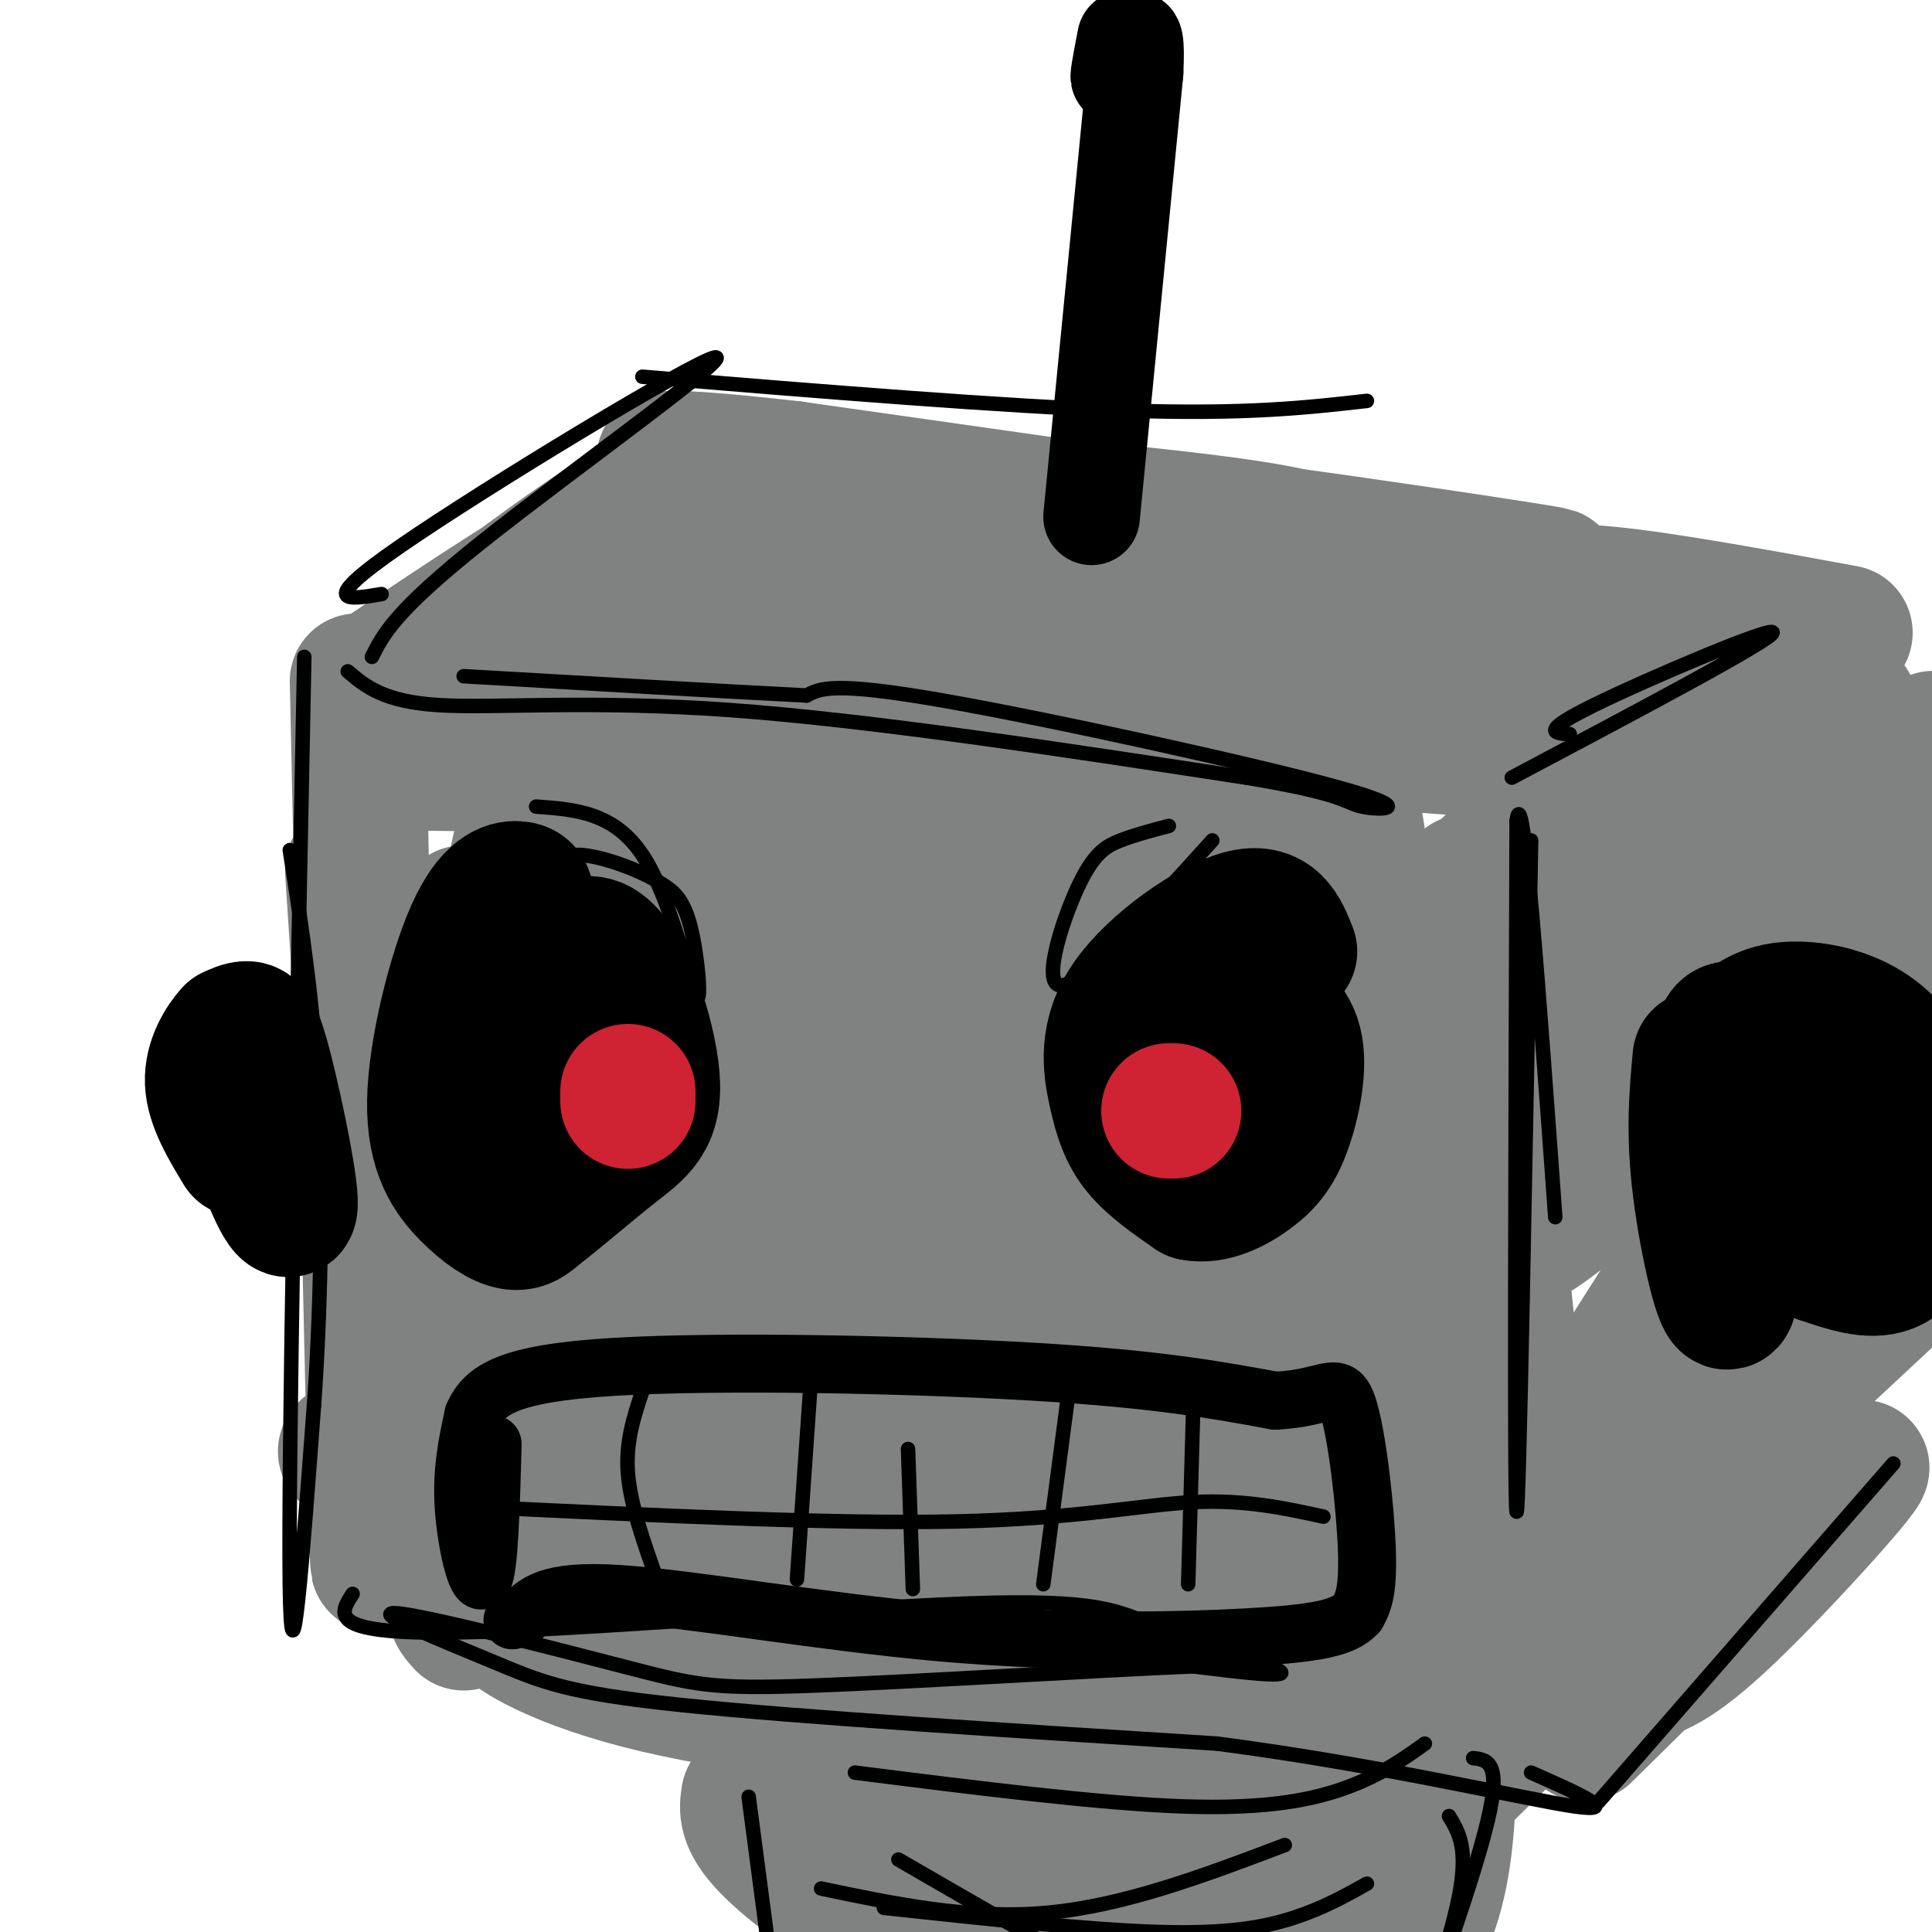 <svg viewBox='0 0 400 400' version='1.1' xmlns='http://www.w3.org/2000/svg' xmlns:xlink='http://www.w3.org/1999/xlink'><g fill='none' stroke='rgb(128,130,130)' stroke-width='28' stroke-linecap='round' stroke-linejoin='round'><path d='M74,141c1.667,78.083 3.333,156.167 4,177c0.667,20.833 0.333,-15.583 0,-52'/><path d='M78,266c-0.833,-23.000 -2.917,-54.500 -5,-86'/><path d='M99,130c0.489,1.778 0.978,3.556 28,9c27.022,5.444 80.578,14.556 109,21c28.422,6.444 31.711,10.222 35,14'/><path d='M271,174c0.940,-0.060 -14.208,-7.208 -29,-13c-14.792,-5.792 -29.226,-10.226 -51,-14c-21.774,-3.774 -50.887,-6.887 -80,-10'/><path d='M96,336c-2.042,-2.292 -4.083,-4.583 7,-1c11.083,3.583 35.292,13.042 70,21c34.708,7.958 79.917,14.417 76,12c-3.917,-2.417 -56.958,-13.708 -110,-25'/><path d='M139,343c-25.595,-6.095 -34.583,-8.833 -34,-7c0.583,1.833 10.738,8.238 31,13c20.262,4.762 50.631,7.881 81,11'/><path d='M310,195c-0.514,2.293 -1.028,4.586 -3,-2c-1.972,-6.586 -5.403,-22.053 -3,5c2.403,27.053 10.640,96.624 13,127c2.360,30.376 -1.158,21.557 -4,22c-2.842,0.443 -5.009,10.150 -7,12c-1.991,1.850 -3.805,-4.156 -5,-1c-1.195,3.156 -1.770,15.473 -2,-6c-0.230,-21.473 -0.115,-76.737 0,-132'/><path d='M299,220c0.000,-22.000 0.000,-11.000 0,0'/><path d='M155,372c-0.386,2.505 -0.773,5.010 4,10c4.773,4.990 14.704,12.464 24,16c9.296,3.536 17.956,3.133 30,2c12.044,-1.133 27.474,-2.997 24,-5c-3.474,-2.003 -25.850,-4.144 -39,-7c-13.150,-2.856 -17.075,-6.428 -21,-10'/><path d='M177,378c-9.179,-5.131 -21.625,-12.958 -15,-12c6.625,0.958 32.321,10.702 54,15c21.679,4.298 39.339,3.149 57,2'/><path d='M265,376c0.000,0.000 -21.000,26.000 -21,26'/><path d='M328,359c26.622,-26.267 53.244,-52.533 57,-55c3.756,-2.467 -15.356,18.867 -27,30c-11.644,11.133 -15.822,12.067 -20,13'/><path d='M302,187c2.711,-4.067 5.422,-8.133 21,-19c15.578,-10.867 44.022,-28.533 45,-28c0.978,0.533 -25.511,19.267 -52,38'/><path d='M99,147c6.133,-5.667 12.267,-11.333 27,-19c14.733,-7.667 38.067,-17.333 36,-16c-2.067,1.333 -29.533,13.667 -57,26'/><path d='M172,103c10.889,-0.667 21.778,-1.333 58,3c36.222,4.333 97.778,13.667 91,13c-6.778,-0.667 -81.889,-11.333 -157,-22'/><path d='M164,97c-32.190,-3.690 -34.167,-1.917 -11,1c23.167,2.917 71.476,6.976 96,10c24.524,3.024 25.262,5.012 26,7'/><path d='M125,127c75.851,2.717 151.703,5.433 158,7c6.297,1.567 -56.959,1.983 -87,2c-30.041,0.017 -26.867,-0.367 -35,-2c-8.133,-1.633 -27.574,-4.517 -9,-5c18.574,-0.483 75.164,1.433 102,3c26.836,1.567 23.918,2.783 21,4'/><path d='M275,136c8.956,1.289 20.844,2.511 30,5c9.156,2.489 15.578,6.244 22,10'/><path d='M80,139c16.964,-11.363 33.929,-22.726 48,-30c14.071,-7.274 25.250,-10.458 27,-12c1.750,-1.542 -5.929,-1.440 -17,4c-11.071,5.440 -25.536,16.220 -40,27'/><path d='M96,189c-1.490,13.776 -2.980,27.553 -2,49c0.980,21.447 4.428,50.566 5,61c0.572,10.434 -1.734,2.183 -3,-11c-1.266,-13.183 -1.494,-31.296 2,-58c3.494,-26.704 10.710,-61.997 12,-63c1.290,-1.003 -3.346,32.285 -4,60c-0.654,27.715 2.673,49.858 6,72'/><path d='M112,299c1.487,15.323 2.206,17.631 1,11c-1.206,-6.631 -4.335,-22.199 -2,-46c2.335,-23.801 10.133,-55.833 16,-78c5.867,-22.167 9.801,-34.467 9,-28c-0.801,6.467 -6.338,31.703 -9,62c-2.662,30.297 -2.447,65.657 -1,68c1.447,2.343 4.128,-28.331 9,-56c4.872,-27.669 11.936,-52.335 19,-77'/><path d='M154,155c3.293,-17.668 2.026,-23.339 2,-2c-0.026,21.339 1.191,69.688 4,102c2.809,32.312 7.212,48.585 8,42c0.788,-6.585 -2.037,-36.030 -1,-58c1.037,-21.970 5.938,-36.466 11,-56c5.062,-19.534 10.286,-44.105 9,-26c-1.286,18.105 -9.082,78.887 -11,115c-1.918,36.113 2.041,47.556 6,59'/><path d='M182,331c1.748,13.183 3.118,16.642 3,11c-0.118,-5.642 -1.724,-20.383 3,-65c4.724,-44.617 15.778,-119.108 19,-111c3.222,8.108 -1.389,98.815 -3,135c-1.611,36.185 -0.222,17.848 3,19c3.222,1.152 8.276,21.793 8,16c-0.276,-5.793 -5.882,-38.021 -8,-57c-2.118,-18.979 -0.748,-24.708 2,-40c2.748,-15.292 6.874,-40.146 11,-65'/><path d='M220,174c3.275,-20.177 5.962,-38.118 6,-18c0.038,20.118 -2.575,78.296 -3,111c-0.425,32.704 1.336,39.935 6,56c4.664,16.065 12.229,40.963 13,34c0.771,-6.963 -5.252,-45.787 -8,-74c-2.748,-28.213 -2.220,-45.814 -1,-60c1.220,-14.186 3.131,-24.957 5,-31c1.869,-6.043 3.695,-7.358 6,-8c2.305,-0.642 5.087,-0.612 7,2c1.913,2.612 2.956,7.806 4,13'/><path d='M255,199c4.164,15.331 12.575,47.158 18,81c5.425,33.842 7.865,69.699 6,70c-1.865,0.301 -8.036,-34.952 -12,-51c-3.964,-16.048 -5.722,-12.889 -3,-44c2.722,-31.111 9.925,-96.491 9,-99c-0.925,-2.509 -9.979,57.855 -13,98c-3.021,40.145 -0.011,60.073 3,80'/><path d='M263,334c0.095,23.669 -1.167,42.841 1,5c2.167,-37.841 7.763,-132.695 12,-162c4.237,-29.305 7.115,6.939 8,47c0.885,40.061 -0.223,83.940 -1,91c-0.777,7.060 -1.222,-22.697 -4,-42c-2.778,-19.303 -7.889,-28.151 -13,-37'/><path d='M266,236c-6.534,-11.066 -16.368,-20.230 -22,-25c-5.632,-4.770 -7.062,-5.146 -12,-5c-4.938,0.146 -13.384,0.814 -26,8c-12.616,7.186 -29.404,20.890 -39,29c-9.596,8.110 -12.002,10.626 -15,15c-2.998,4.374 -6.587,10.604 -10,17c-3.413,6.396 -6.650,12.957 -6,29c0.650,16.043 5.185,41.570 4,27c-1.185,-14.570 -8.091,-69.235 -12,-99c-3.909,-29.765 -4.822,-34.629 -7,-30c-2.178,4.629 -5.622,18.751 -6,38c-0.378,19.249 2.311,43.624 5,68'/><path d='M120,308c-0.473,16.759 -4.156,24.656 0,4c4.156,-20.656 16.151,-69.867 21,-94c4.849,-24.133 2.551,-23.190 2,-27c-0.551,-3.810 0.645,-12.375 0,-21c-0.645,-8.625 -3.132,-17.312 -6,-23c-2.868,-5.688 -6.118,-8.378 -9,-9c-2.882,-0.622 -5.395,0.822 -2,9c3.395,8.178 12.697,23.089 22,38'/><path d='M278,140c7.083,-3.083 14.167,-6.167 26,-8c11.833,-1.833 28.417,-2.417 45,-3'/><path d='M309,190c35.537,-29.386 71.075,-58.772 60,-44c-11.075,14.772 -68.762,73.702 -62,75c6.762,1.298 77.974,-55.035 91,-66c13.026,-10.965 -32.136,23.439 -54,41c-21.864,17.561 -20.432,18.281 -19,19'/><path d='M325,215c-4.953,5.469 -7.835,9.640 -11,15c-3.165,5.360 -6.614,11.908 17,-7c23.614,-18.908 74.290,-63.274 76,-64c1.710,-0.726 -45.547,42.187 -64,59c-18.453,16.813 -8.101,7.527 -13,15c-4.899,7.473 -25.050,31.704 -10,21c15.050,-10.704 65.300,-56.344 78,-64c12.700,-7.656 -12.150,22.672 -37,53'/><path d='M361,243c-15.339,23.258 -35.187,54.904 -44,69c-8.813,14.096 -6.590,10.641 4,0c10.590,-10.641 29.546,-28.470 49,-49c19.454,-20.530 39.407,-43.762 34,-39c-5.407,4.762 -36.175,37.516 -51,54c-14.825,16.484 -13.706,16.697 -22,27c-8.294,10.303 -26.002,30.697 -9,18c17.002,-12.697 68.715,-58.485 88,-75c19.285,-16.515 6.143,-3.758 -7,9'/><path d='M403,257c-12.702,12.119 -40.958,37.917 -54,51c-13.042,13.083 -10.869,13.452 -4,10c6.869,-3.452 18.435,-10.726 30,-18'/><path d='M146,328c26.088,-2.380 52.175,-4.759 85,-4c32.825,0.759 72.386,4.657 48,3c-24.386,-1.657 -112.719,-8.869 -134,-7c-21.281,1.869 24.491,12.820 50,17c25.509,4.180 30.754,1.590 36,-1'/><path d='M231,336c7.714,-4.512 9.000,-15.292 -31,-22c-40.000,-6.708 -121.286,-9.345 -128,-13c-6.714,-3.655 61.143,-8.327 129,-13'/><path d='M88,158c54.889,0.670 109.778,1.340 131,1c21.222,-0.340 8.776,-1.690 0,-4c-8.776,-2.310 -13.883,-5.580 -30,-8c-16.117,-2.420 -43.244,-3.991 -61,-5c-17.756,-1.009 -26.141,-1.456 -22,0c4.141,1.456 20.807,4.815 58,7c37.193,2.185 94.912,3.196 126,5c31.088,1.804 35.544,4.402 40,7'/><path d='M330,161c-0.369,-2.131 -21.292,-10.958 -50,-19c-28.708,-8.042 -65.202,-15.298 -67,-16c-1.798,-0.702 31.101,5.149 64,11'/><path d='M286,120c0.000,0.000 84.000,11.000 84,11'/><path d='M311,124c5.083,-1.083 10.167,-2.167 22,-1c11.833,1.167 30.417,4.583 49,8'/><path d='M328,186c-2.083,-2.667 -4.167,-5.333 5,-12c9.167,-6.667 29.583,-17.333 50,-28'/><path d='M247,216c0.000,0.000 112.000,-53.000 112,-53'/><path d='M248,283c0.000,0.000 106.000,-47.000 106,-47'/><path d='M251,335c0.000,0.000 71.000,-38.000 71,-38'/><path d='M299,339c1.289,24.644 2.578,49.289 -6,63c-8.578,13.711 -27.022,16.489 -24,6c3.022,-10.489 27.511,-34.244 52,-58'/><path d='M321,350c8.298,-11.498 3.044,-11.244 0,-19c-3.044,-7.756 -3.878,-23.522 -12,-12c-8.122,11.522 -23.533,50.333 -31,67c-7.467,16.667 -6.991,11.191 -10,10c-3.009,-1.191 -9.505,1.905 -16,5'/><path d='M270,358c0.000,0.000 -24.000,33.000 -24,33'/></g>
<g fill='none' stroke='rgb(0,0,0)' stroke-width='28' stroke-linecap='round' stroke-linejoin='round'><path d='M109,186c-0.109,-0.943 -0.217,-1.886 -2,-2c-1.783,-0.114 -5.240,0.602 -9,9c-3.760,8.398 -7.822,24.478 -8,35c-0.178,10.522 3.529,15.487 7,19c3.471,3.513 6.706,5.575 9,6c2.294,0.425 3.647,-0.788 5,-2'/><path d='M111,251c3.790,-2.823 10.764,-8.881 16,-13c5.236,-4.119 8.733,-6.300 8,-15c-0.733,-8.700 -5.697,-23.919 -11,-27c-5.303,-3.081 -10.944,5.977 -14,13c-3.056,7.023 -3.528,12.012 -4,17'/><path d='M267,197c-1.735,-4.389 -3.470,-8.778 -10,-7c-6.530,1.778 -17.853,9.724 -23,17c-5.147,7.276 -4.116,13.882 -3,19c1.116,5.118 2.319,8.748 5,12c2.681,3.252 6.841,6.126 11,9'/><path d='M247,247c4.056,0.850 8.695,-1.525 12,-4c3.305,-2.475 5.274,-5.051 7,-10c1.726,-4.949 3.207,-12.271 2,-17c-1.207,-4.729 -5.104,-6.864 -9,-9'/></g>
<g fill='none' stroke='rgb(0,0,0)' stroke-width='12' stroke-linecap='round' stroke-linejoin='round'><path d='M102,299c-0.356,13.067 -0.711,26.133 -2,28c-1.289,1.867 -3.511,-7.467 -4,-15c-0.489,-7.533 0.756,-13.267 2,-19'/><path d='M98,293c2.286,-5.190 7.000,-8.667 29,-10c22.000,-1.333 61.286,-0.524 87,1c25.714,1.524 37.857,3.762 50,6'/><path d='M264,290c10.869,-0.476 13.042,-4.667 15,1c1.958,5.667 3.702,21.190 4,30c0.298,8.810 -0.851,10.905 -2,13'/><path d='M281,334c-2.705,3.061 -8.467,4.212 -23,5c-14.533,0.788 -37.836,1.212 -63,-1c-25.164,-2.212 -52.190,-7.061 -67,-8c-14.810,-0.939 -17.405,2.030 -20,5'/><path d='M108,335c-3.333,0.833 -1.667,0.417 0,0'/></g>
<g fill='none' stroke='rgb(0,0,0)' stroke-width='3' stroke-linecap='round' stroke-linejoin='round'><path d='M99,312c36.956,1.778 73.911,3.556 99,3c25.089,-0.556 38.311,-3.444 49,-4c10.689,-0.556 18.844,1.222 27,3'/><path d='M133,288c-1.750,5.250 -3.500,10.500 -3,17c0.500,6.500 3.250,14.250 6,22'/><path d='M168,284c0.000,0.000 -3.000,43.000 -3,43'/><path d='M188,300c0.000,0.000 1.000,29.000 1,29'/><path d='M221,290c0.000,0.000 -5.000,38.000 -5,38'/><path d='M247,293c0.000,0.000 -1.000,35.000 -1,35'/></g>
<g fill='none' stroke='rgb(0,0,0)' stroke-width='28' stroke-linecap='round' stroke-linejoin='round'><path d='M253,217c0.000,0.000 0.000,2.000 0,2'/></g>
<g fill='none' stroke='rgb(207,34,51)' stroke-width='28' stroke-linecap='round' stroke-linejoin='round'><path d='M242,230c0.000,0.000 1.000,0.000 1,0'/><path d='M130,226c0.000,0.000 0.000,2.000 0,2'/></g>
<g fill='none' stroke='rgb(0,0,0)' stroke-width='28' stroke-linecap='round' stroke-linejoin='round'><path d='M352,219c-0.711,7.756 -1.422,15.511 0,27c1.422,11.489 4.978,26.711 6,23c1.022,-3.711 -0.489,-26.356 -2,-49'/><path d='M356,220c0.317,-8.885 2.108,-6.598 4,-7c1.892,-0.402 3.885,-3.492 10,-4c6.115,-0.508 16.350,1.565 22,9c5.650,7.435 6.713,20.233 6,29c-0.713,8.767 -3.204,13.505 -7,15c-3.796,1.495 -8.898,-0.252 -14,-2'/><path d='M377,260c-3.167,-1.167 -4.083,-3.083 -5,-5'/><path d='M372,230c2.576,-0.673 5.151,-1.347 6,5c0.849,6.347 -0.029,19.713 1,18c1.029,-1.713 3.966,-18.506 5,-27c1.034,-8.494 0.164,-8.689 -2,-9c-2.164,-0.311 -5.621,-0.738 -8,4c-2.379,4.738 -3.680,14.639 -2,19c1.680,4.361 6.340,3.180 11,2'/><path d='M55,226c-1.762,1.330 -3.525,2.660 -2,9c1.525,6.340 6.337,17.689 7,15c0.663,-2.689 -2.821,-19.416 -5,-28c-2.179,-8.584 -3.051,-9.024 -4,-9c-0.949,0.024 -1.974,0.512 -3,1'/><path d='M48,214c-1.622,1.756 -4.178,5.644 -4,10c0.178,4.356 3.089,9.178 6,14'/></g>
<g fill='none' stroke='rgb(0,0,0)' stroke-width='20' stroke-linecap='round' stroke-linejoin='round'><path d='M226,107c0.000,0.000 9.000,-92.000 9,-92'/><path d='M235,15c0.689,-14.000 -2.089,-3.000 -3,0c-0.911,3.000 0.044,-2.000 1,-7'/></g>
<g fill='none' stroke='rgb(0,0,0)' stroke-width='3' stroke-linecap='round' stroke-linejoin='round'><path d='M63,136c-1.667,83.083 -3.333,166.167 -3,192c0.333,25.833 2.667,-5.583 5,-37'/><path d='M65,291c1.267,-17.178 1.933,-41.622 1,-62c-0.933,-20.378 -3.467,-36.689 -6,-53'/><path d='M72,139c3.733,3.156 7.467,6.311 19,7c11.533,0.689 30.867,-1.089 60,1c29.133,2.089 68.067,8.044 107,14'/><path d='M258,161c21.073,3.483 20.257,5.191 24,6c3.743,0.809 12.046,0.718 -5,-4c-17.046,-4.718 -59.442,-14.062 -82,-18c-22.558,-3.938 -25.279,-2.469 -28,-1'/><path d='M167,144c-16.500,-0.833 -43.750,-2.417 -71,-4'/><path d='M317,174c-1.250,69.833 -2.500,139.667 -3,139c-0.500,-0.667 -0.250,-71.833 0,-143'/><path d='M314,170c1.333,-10.167 4.667,35.917 8,82'/><path d='M73,330c-2.679,4.139 -5.359,8.278 20,8c25.359,-0.278 78.756,-4.971 107,-6c28.244,-1.029 31.335,1.608 40,5c8.665,3.392 22.904,7.541 25,9c2.096,1.459 -7.952,0.230 -18,-1'/><path d='M247,345c-19.143,0.780 -58.001,3.231 -79,4c-20.999,0.769 -24.141,-0.142 -39,-4c-14.859,-3.858 -41.437,-10.663 -47,-11c-5.563,-0.337 9.887,5.794 20,10c10.113,4.206 14.889,6.487 39,9c24.111,2.513 67.555,5.256 111,8'/><path d='M252,361c34.111,4.444 63.889,11.556 74,13c10.111,1.444 0.556,-2.778 -9,-7'/><path d='M331,373c0.000,0.000 61.000,-70.000 61,-70'/><path d='M77,136c2.381,-4.744 4.762,-9.488 23,-24c18.238,-14.512 52.333,-38.792 48,-38c-4.333,0.792 -47.095,26.655 -65,39c-17.905,12.345 -10.952,11.173 -4,10'/><path d='M133,78c37.500,3.083 75.000,6.167 100,7c25.000,0.833 37.500,-0.583 50,-2'/><path d='M313,161c26.800,-14.200 53.600,-28.400 54,-30c0.400,-1.600 -25.600,9.400 -37,15c-11.400,5.600 -8.200,5.800 -5,6'/><path d='M155,372c0.000,0.000 5.000,38.000 5,38'/><path d='M186,385c14.179,8.208 28.357,16.417 37,21c8.643,4.583 11.750,5.542 22,6c10.250,0.458 27.643,0.417 38,-1c10.357,-1.417 13.679,-4.208 17,-7'/><path d='M177,367c25.289,3.200 50.578,6.400 68,7c17.422,0.600 26.978,-1.400 34,-4c7.022,-2.600 11.511,-5.800 16,-9'/><path d='M170,391c15.500,3.250 31.000,6.500 47,5c16.000,-1.500 32.500,-7.750 49,-14'/><path d='M183,395c21.289,2.289 42.578,4.578 57,5c14.422,0.422 21.978,-1.022 28,-3c6.022,-1.978 10.511,-4.489 15,-7'/><path d='M300,376c2.042,3.357 4.083,6.714 2,17c-2.083,10.286 -8.292,27.500 -7,24c1.292,-3.500 10.083,-27.714 13,-40c2.917,-12.286 -0.042,-12.643 -3,-13'/><path d='M111,167c8.060,0.583 16.119,1.167 22,10c5.881,8.833 9.583,25.917 11,29c1.417,3.083 0.548,-7.833 -1,-14c-1.548,-6.167 -3.774,-7.583 -6,-9'/><path d='M137,183c-4.489,-2.956 -12.711,-5.844 -17,-6c-4.289,-0.156 -4.644,2.422 -5,5'/><path d='M242,171c-3.482,0.911 -6.964,1.821 -10,3c-3.036,1.179 -5.625,2.625 -9,10c-3.375,7.375 -7.536,20.679 -3,20c4.536,-0.679 17.768,-15.339 31,-30'/></g>
</svg>